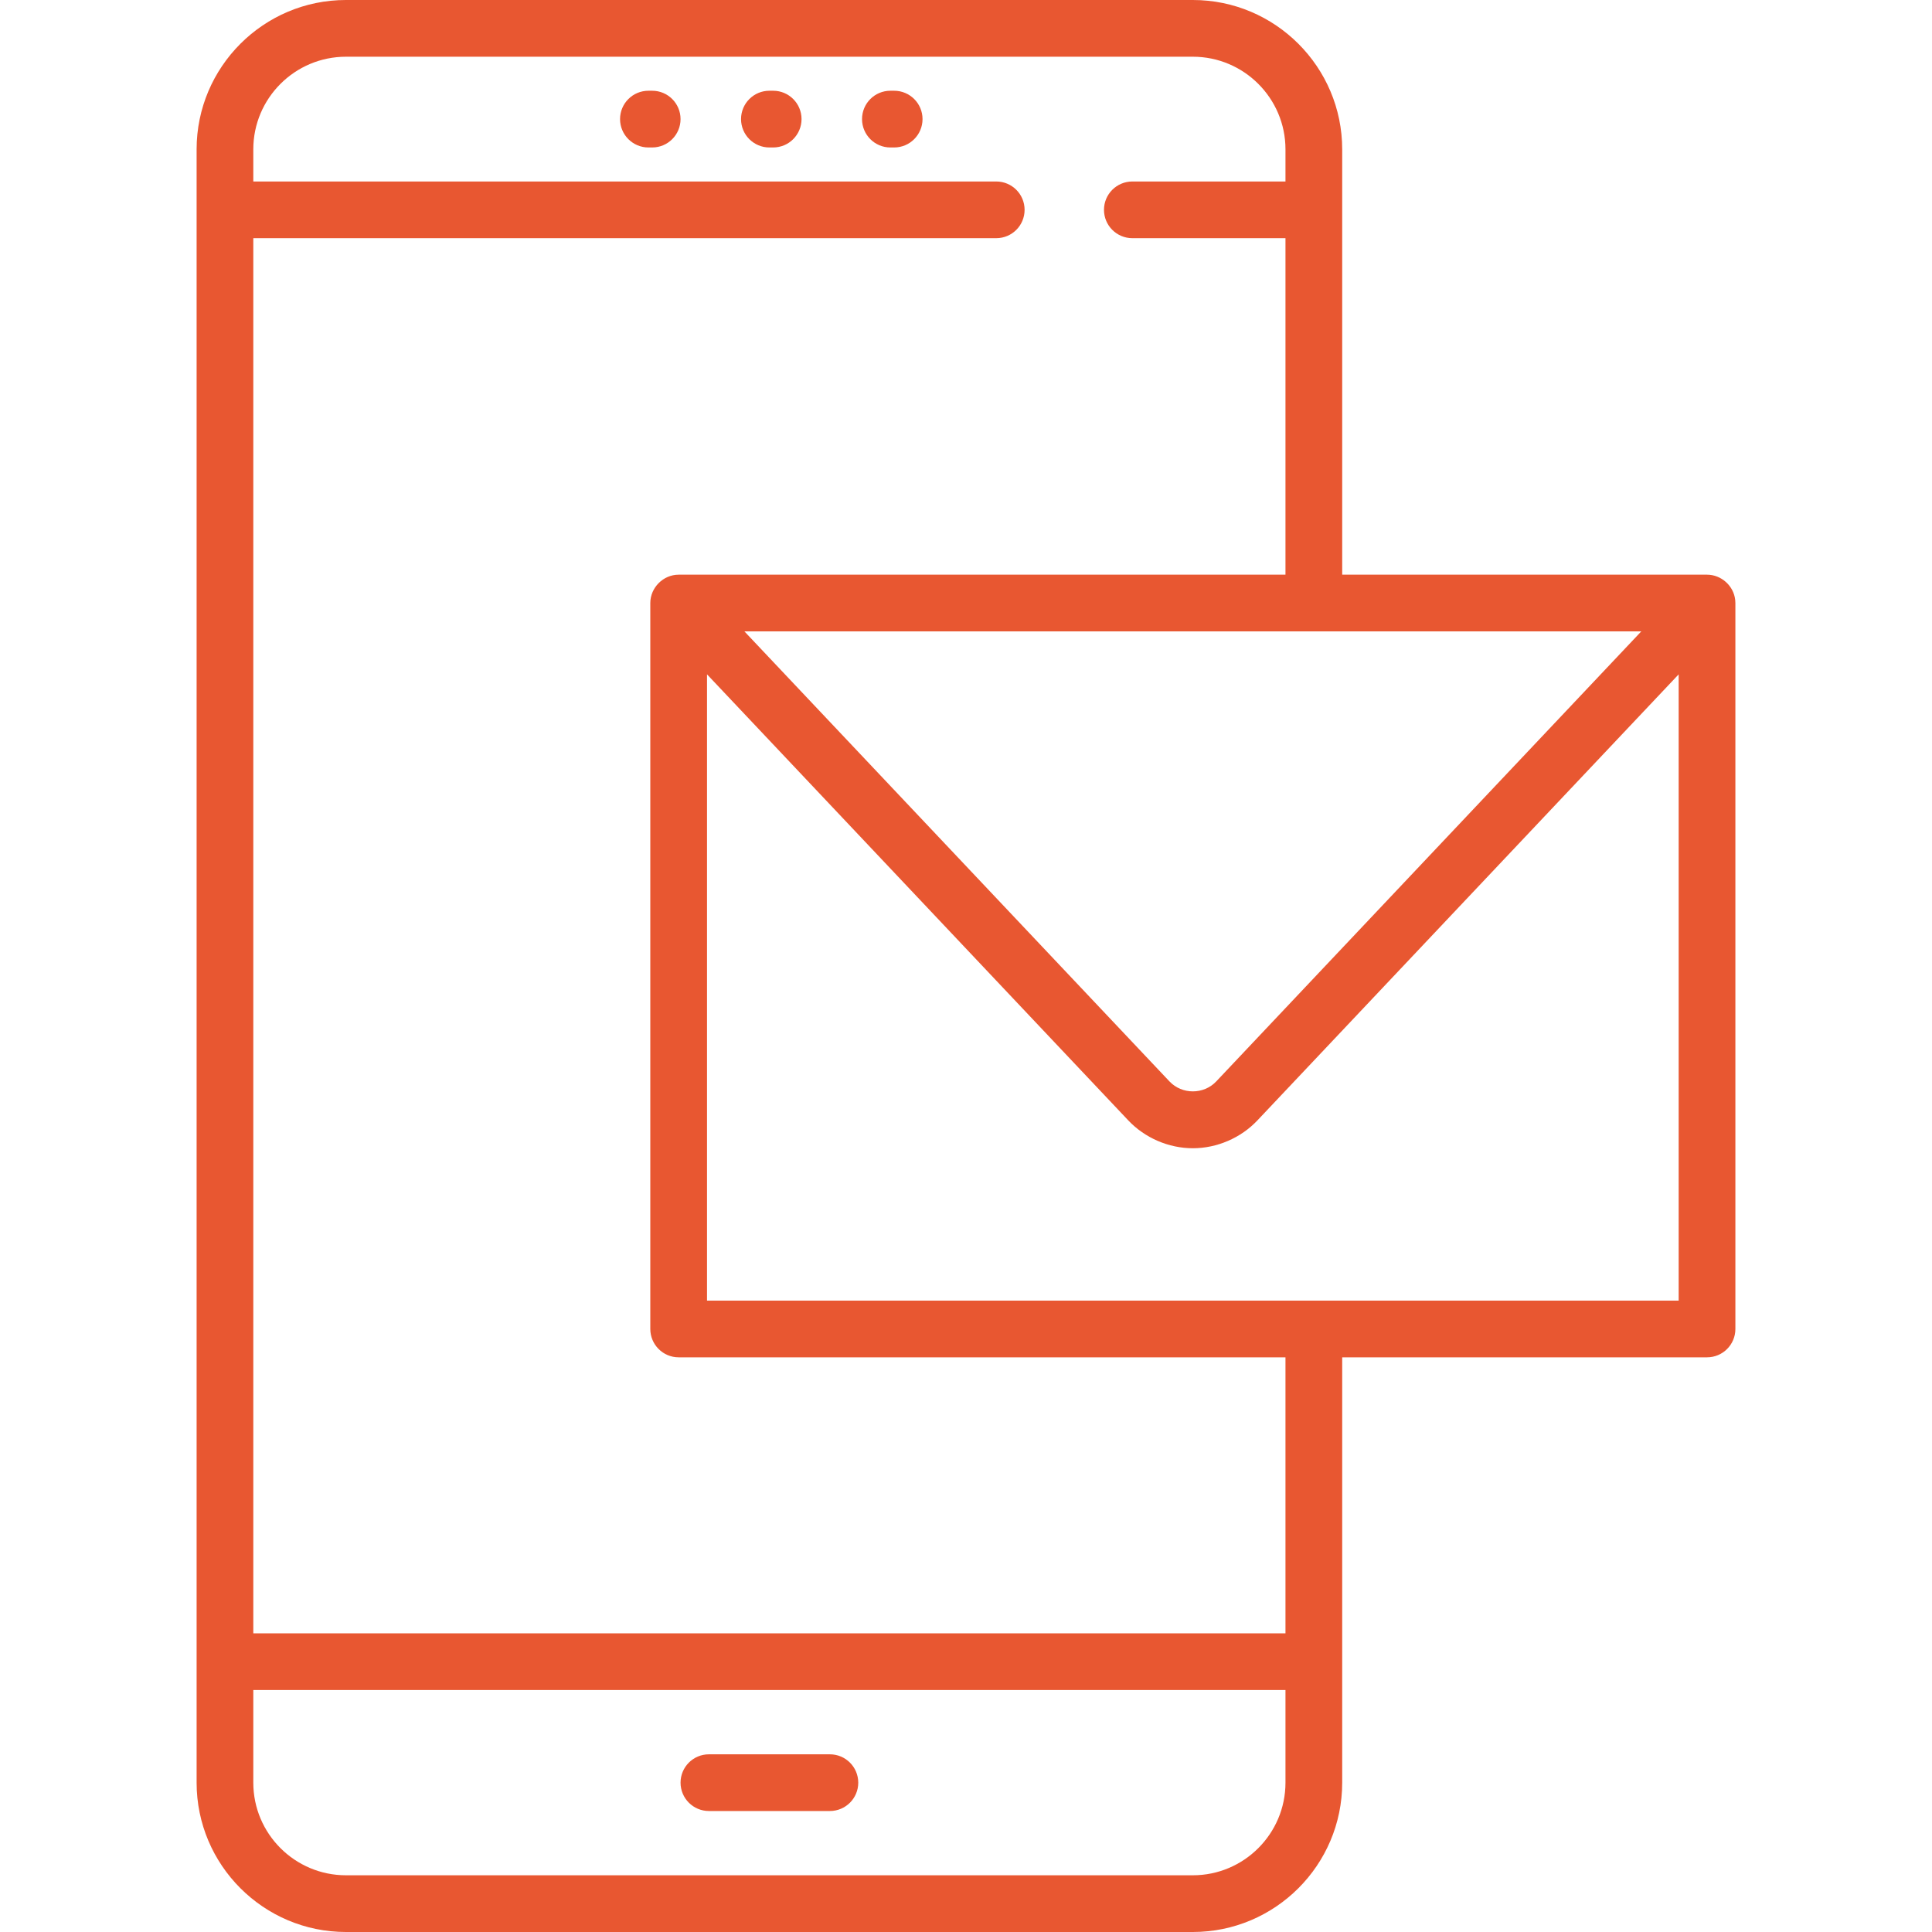 <svg width="64" height="64" viewBox="0 0 64 64" fill="none" xmlns="http://www.w3.org/2000/svg">
<path d="M27.491 58.114H23.483C22.965 58.114 22.544 58.534 22.544 59.053C22.544 59.572 22.965 59.992 23.483 59.992H27.491C28.01 59.992 28.431 59.572 28.431 59.053C28.43 58.534 28.01 58.114 27.491 58.114Z" fill="#E85731"/>
<path d="M25.613 3.006H25.487C24.968 3.006 24.548 3.426 24.548 3.945C24.548 4.464 24.968 4.885 25.487 4.885H25.613C26.131 4.885 26.552 4.464 26.552 3.945C26.552 3.426 26.131 3.006 25.613 3.006Z" fill="#E85731"/>
<path d="M29.62 3.006H29.495C28.976 3.006 28.556 3.426 28.556 3.945C28.556 4.464 28.976 4.885 29.495 4.885H29.62C30.139 4.885 30.56 4.464 30.56 3.945C30.56 3.426 30.139 3.006 29.62 3.006Z" fill="#E85731"/>
<path d="M21.605 3.006H21.48C20.961 3.006 20.54 3.426 20.54 3.945C20.54 4.464 20.961 4.885 21.48 4.885H21.605C22.123 4.885 22.544 4.464 22.544 3.945C22.544 3.426 22.123 3.006 21.605 3.006Z" fill="#E85731"/>
<path d="M57.481 19.874C57.43 19.405 57.02 19.037 56.548 19.037H44.462V4.947C44.462 2.219 42.242 0 39.515 0H11.46C8.732 0 6.513 2.219 6.513 4.947V59.053C6.513 61.781 8.732 64 11.46 64H39.515C42.242 64 44.462 61.781 44.462 59.053V44.963H56.548C57.067 44.963 57.487 44.542 57.487 44.023V19.977C57.487 19.942 57.485 19.908 57.481 19.874ZM54.369 20.916L40.289 35.824C39.874 36.263 39.155 36.263 38.741 35.824L24.66 20.916H54.369ZM42.583 59.053C42.583 60.745 41.206 62.121 39.515 62.121H11.46C9.768 62.121 8.391 60.745 8.391 59.053V55.984H42.583V59.053V59.053ZM42.583 54.106H8.391V7.89H33.002C33.521 7.89 33.941 7.47 33.941 6.951C33.941 6.432 33.521 6.012 33.002 6.012H8.391V4.947C8.391 3.255 9.768 1.879 11.46 1.879H39.515C41.206 1.879 42.583 3.255 42.583 4.947V6.012H37.511C36.992 6.012 36.571 6.432 36.571 6.951C36.571 7.47 36.992 7.89 37.511 7.89H42.583V19.037H22.481C21.971 19.037 21.542 19.466 21.542 19.977V44.023C21.542 44.542 21.963 44.963 22.481 44.963H42.583V54.106V54.106ZM55.609 43.084H23.421V22.339L37.375 37.114C37.925 37.696 38.714 38.037 39.515 38.037C40.315 38.037 41.105 37.696 41.654 37.114L55.608 22.339V43.084H55.609Z" fill="#E85731"/>
</svg>
